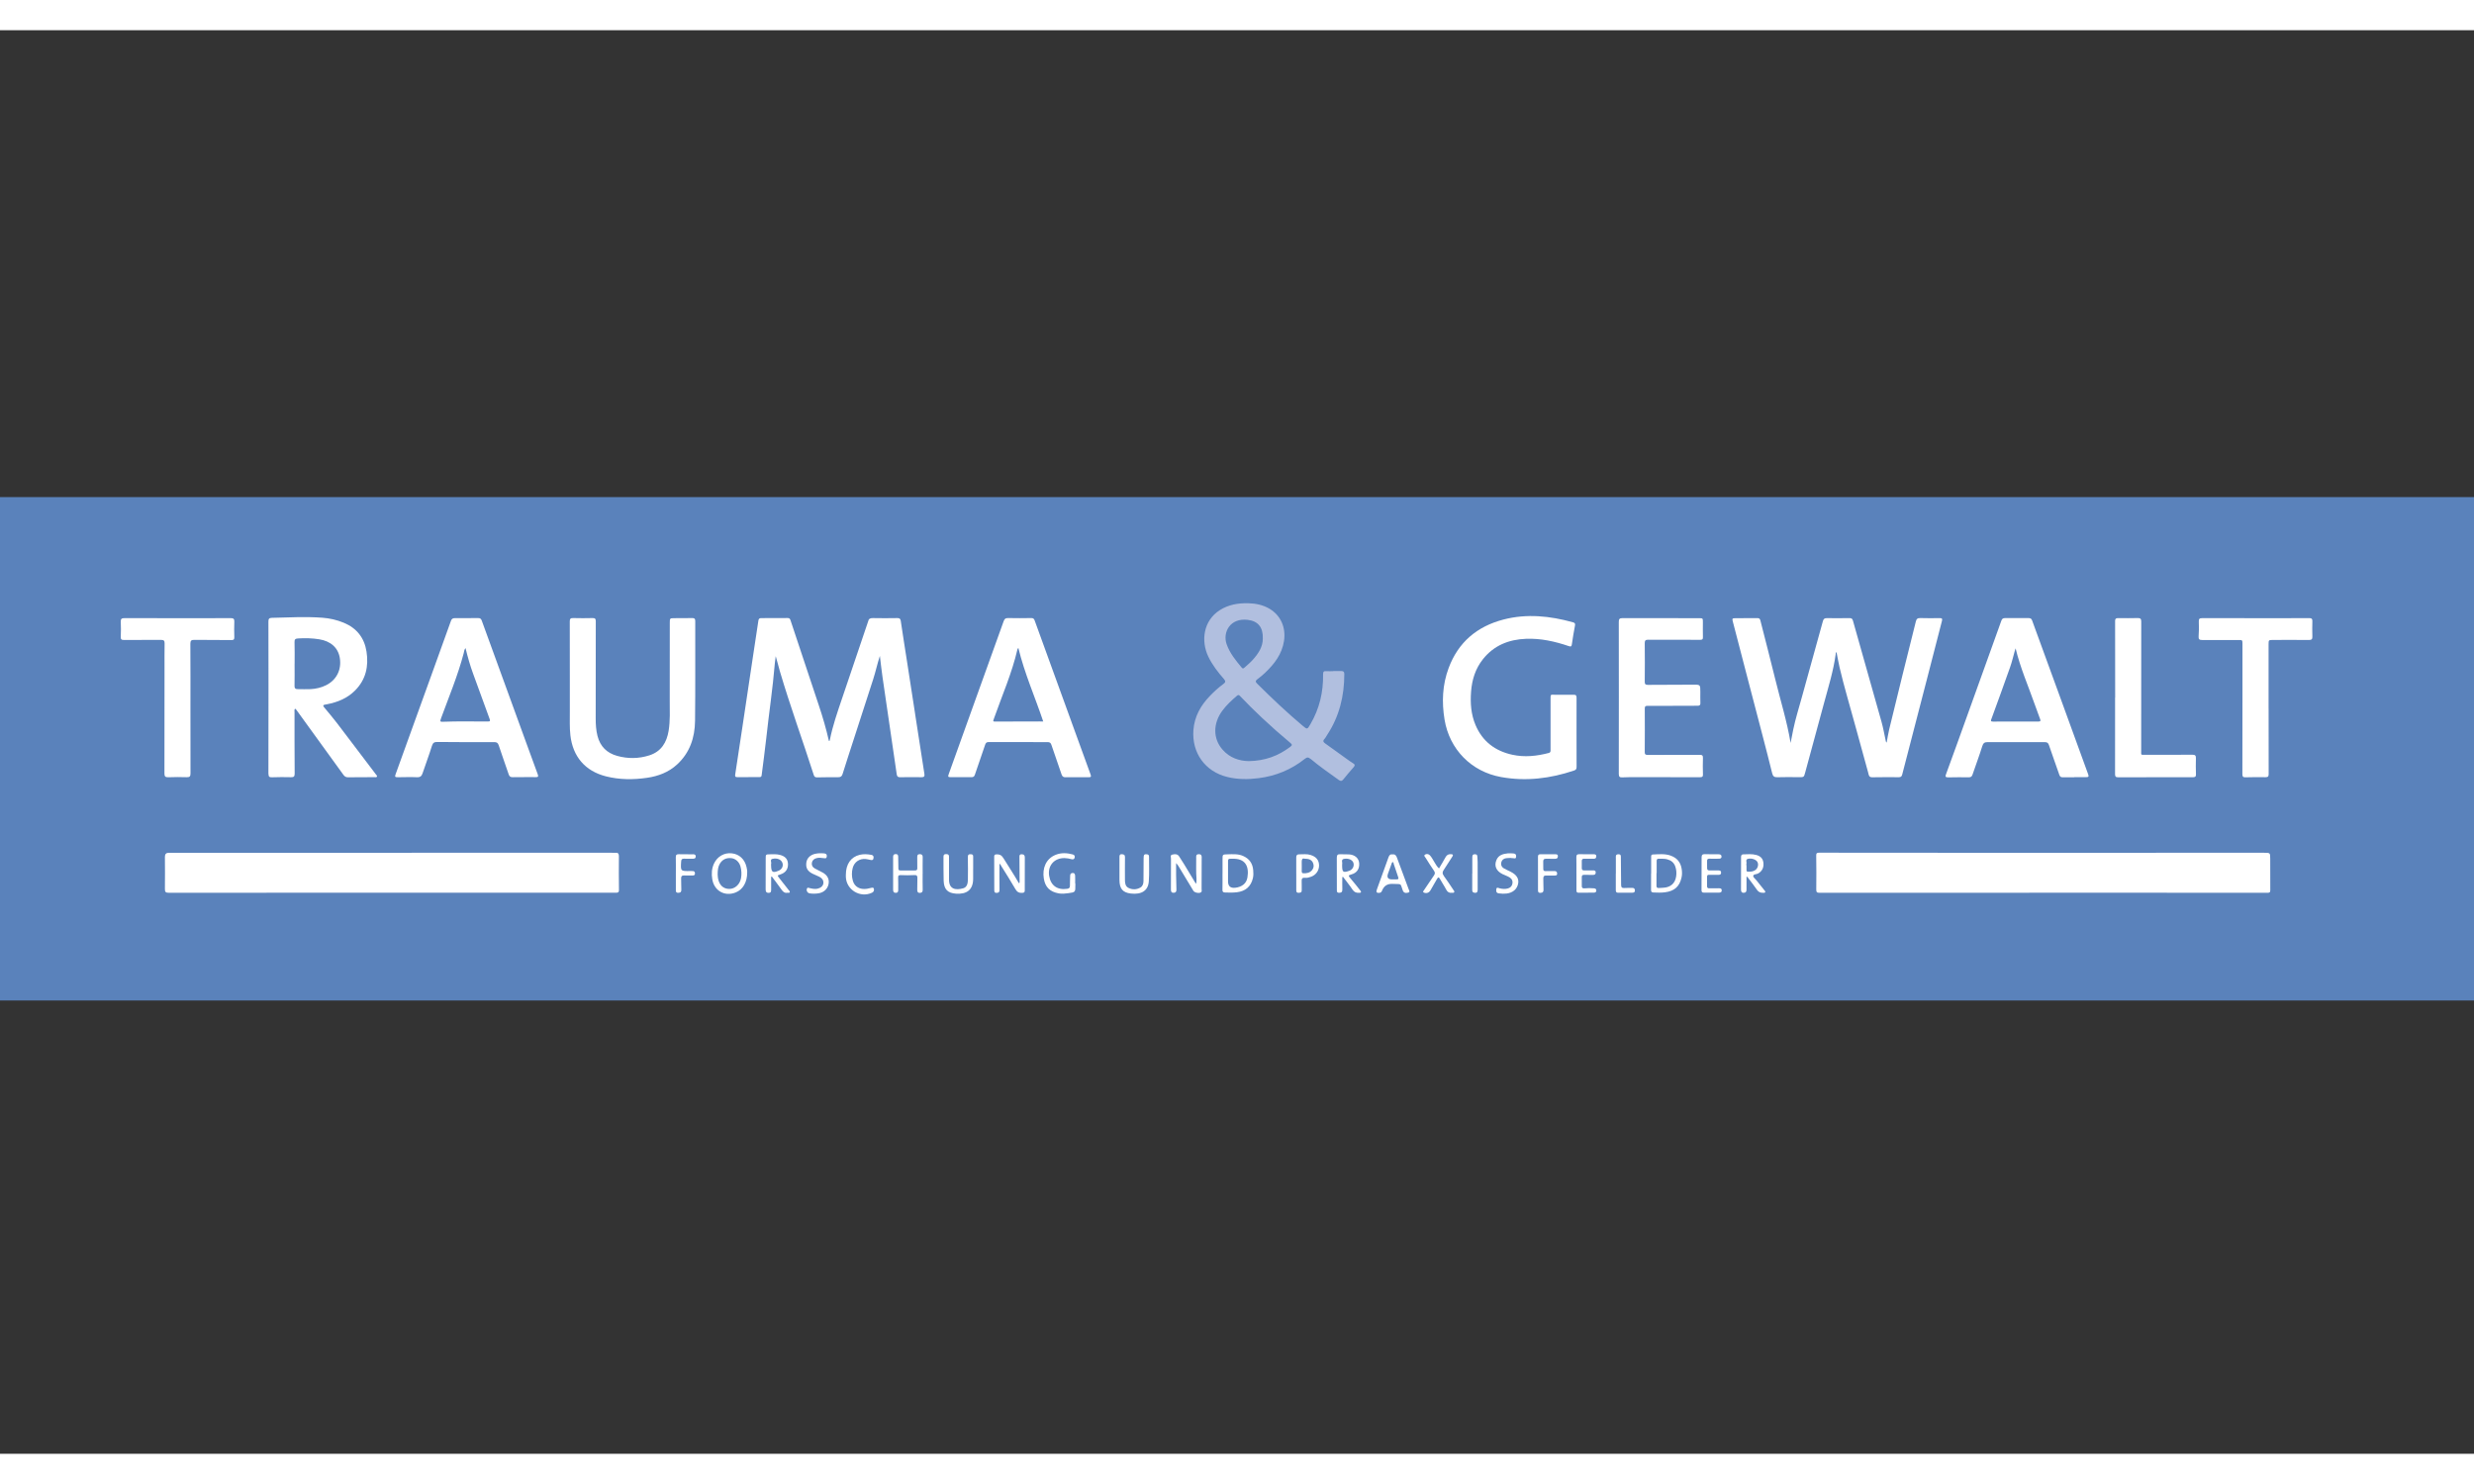 <?xml version="1.0" encoding="UTF-8"?>
<svg xmlns="http://www.w3.org/2000/svg" id="Ebene_1" data-name="Ebene 1" viewBox="0 0 894.42 514.8" width="10" height="6">
  <rect x="0" y="0" width="894.42" height="514.8" fill="#333333" stroke="none"/>
  <defs>
    <style>
      .cls-1 {
        fill: #b1bfdf;
      }

      .cls-2 {
        fill: #fff;
      }

      .cls-3 {
        fill: #5a82bb;
      }
    </style>
  </defs>
  <rect class="cls-3" y="168.84" width="900.27" height="182.04"/>
  <path class="cls-2" d="m369.37,297.99c-.92.02-.81.63-.81,1.19.02,2.94.04,5.88.06,8.83,0,.17.03.37-.28.43-1.76-3.1-3.76-6.07-5.63-9.12-.62-1.01-1.37-1.35-2.48-1.29-.6.03-.81.25-.8.85.03,3.98.02,7.97.03,11.95,0,.61,0,1.17.88,1.13.78-.03,1.02-.33,1.01-1.13-.05-3.14-.02-6.28-.02-9.41.33.14.47.52.67.84,1.72,2.78,3.49,5.53,5.11,8.36.62,1.08,1.37,1.42,2.53,1.33.59-.05.84-.22.84-.82,0-3.98,0-7.97.02-11.95,0-.78-.26-1.19-1.13-1.17Z"/>
  <path class="cls-2" d="m351.1,297.99c-.88-.09-1.22.17-1.2,1.11.06,2.69.06,5.38.02,8.07-.02,1.29-.27,2.72-1.66,3.12-2.8.8-5.18.35-5.16-3.15,0-.47,0-.93,0-1.4,0-2.3-.03-4.59,0-6.89,0-.77-.41-.88-1.01-.91-.65-.02-1,.18-.99.92.03,2.91-.04,5.82.06,8.72.11,3.09,1.43,4.47,4.51,4.67,3.65.23,6.14-1.21,6.15-5.38,0-1.18,0-2.37,0-3.55h.01c0-1.51-.02-3.01,0-4.52,0-.54-.18-.75-.73-.81Z"/>
  <path class="cls-2" d="m314.8,310.18c-.46.08-.91.23-1.37.3-2.53.39-4.48-.7-5.1-2.9-.43-1.55-.46-3.13-.04-4.68.58-2.15,2.52-3.44,4.75-3.18.53.06,1.06.2,1.59.31.52.1,1.02.19,1.15-.55.12-.65,0-1.13-.77-1.27-1.4-.26-2.8-.35-4.18-.02-3.22.77-5.03,3.39-5.03,7.23,0,.25,0,.5,0,.75.14,4.69,5.2,7.75,9.48,5.72.62-.29.8-.88.64-1.45-.16-.56-.71-.33-1.12-.26Z"/>
  <path class="cls-2" d="m333.57,304.99h0c0-1.97-.03-3.95.01-5.92.02-.78-.26-1.1-1.04-1.11-.82-.01-.94.44-.93,1.1.02,1.33,0,2.66.02,3.98.01.6-.21.82-.82.81-1.76-.03-3.53-.03-5.29,0-.57,0-.74-.18-.73-.75.01-1.4-.07-2.79-.07-4.19,0-.61-.2-.98-.85-.98-.63,0-.99.23-.98.96.02,3.98.01,7.97,0,11.95,0,.68.23,1.13.98,1.11.72-.01.87-.45.86-1.08-.02-1.47.05-2.95-.03-4.41-.04-.83.28-.94.99-.92,1.62.05,3.25.1,4.86-.01.94-.06,1.13.29,1.11,1.08-.04,1.4-.04,2.8-.05,4.2,0,.63.11,1.16.93,1.15.76-.02,1.06-.35,1.04-1.14-.05-1.94-.02-3.88-.02-5.81Z"/>
  <path class="cls-2" d="m330.84,247.22c-.97-6.27-1.94-12.55-2.91-18.82-.76-4.93-1.56-9.85-2.28-14.78-.13-.86-.49-1.04-1.26-1.03-2.96.04-5.92.07-8.87,0-.97-.02-1.49.28-1.67,1.21-.05.24-.16.48-.24.71-3.08,9.11-6.16,18.21-9.24,27.32-1.64,4.86-3.33,9.7-4.34,14.74-.04.19,0,.46-.35.46-1-4.4-2.26-8.74-3.7-13.02-3.44-10.23-6.84-20.47-10.22-30.72-.21-.65-.59-.73-1.13-.72-3.14.01-6.28.04-9.41.03-.67,0-.94.22-1.04.9-.62,4.26-1.29,8.51-1.93,12.77-1.28,8.55-2.56,17.1-3.84,25.64-.86,5.75-1.73,11.49-2.61,17.23-.09.59-.03.98.71.97,2.7-.02,5.41-.02,8.11-.02.48,0,.68-.18.74-.69.54-4.42,1.18-8.82,1.65-13.24.98-9.13,2.38-18.22,3.13-27.38.07-.81.2-1.61.3-2.42.58,1.83.97,3.65,1.5,5.44,3.73,12.66,8.27,25.06,12.29,37.63.24.75.75.76,1.33.76,2.49-.02,4.98-.1,7.46-.06.92.01,1.33-.29,1.6-1.16,1.36-4.35,2.78-8.68,4.18-13.01,2.28-7.06,4.57-14.13,6.86-21.19.91-2.79,1.5-5.67,2.44-8.5.31,2.52.58,5.05.94,7.57,1.71,11.75,3.44,23.5,5.15,35.25.11.73.4,1.06,1.18,1.05,2.6-.04,5.19-.06,7.79-.01.98.02,1.16-.37,1.03-1.22-1.13-7.23-2.24-14.46-3.36-21.69Z"/>
  <path class="cls-1" d="m473.82,263.5c3.24,2.75,6.76,5.15,10.2,7.64.66.48,1.09.46,1.61-.2,1.21-1.52,2.49-2.99,3.76-4.45.47-.55.55-.93-.16-1.36-.89-.54-1.74-1.16-2.58-1.77-2.49-1.78-4.97-3.58-7.45-5.36-.65-.46-1.14-.9-.37-1.7.39-.41.64-.95.95-1.43,4.42-6.7,6.23-14.13,6.22-22.07,0-.73-.28-1.07-1-1.06-1.01,0-2.02,0-3.03,0,0,.01,0,.03,0,.04-.83,0-1.66.05-2.49-.01-.89-.07-1.16.21-1.15,1.13.11,6.42-1.31,12.46-4.57,18.04-1.16,1.99-1.13,1.99-2.88.52-5.71-4.8-11.11-9.93-16.4-15.18-.66-.65-.63-1.04.11-1.59.98-.72,1.93-1.52,2.81-2.36,3.34-3.18,6.07-6.71,6.8-11.46.74-4.81-1.13-9.16-5.12-11.59-2.38-1.44-5.01-1.99-7.75-2.06-3.67-.1-7.19.49-10.35,2.5-5.99,3.83-6.85,11.16-4.14,16.81,1.44,3.01,3.48,5.62,5.66,8.11.72.82.52,1.24-.23,1.78-1.75,1.28-3.34,2.74-4.84,4.3-3.34,3.46-5.6,7.41-5.98,12.34-.62,8.23,4.2,15,12.23,16.98,3.76.93,7.57.92,11.39.43,6.19-.79,11.76-3.08,16.63-6.96.82-.65,1.29-.68,2.08,0Zm-22.71-50.27c3.75.45,5.56,2.72,5.43,6.76.03,2.97-1.61,5.47-3.68,7.75-.89.98-1.93,1.83-2.91,2.73-.31.28-.64.53-1,.08-2.18-2.63-4.36-5.26-5.5-8.56-1.45-4.19,1.19-9.54,7.66-8.76Zm15.25,45.99c-4.23,3.18-8.96,5-14.9,5.09-3.34-.05-6.87-1.12-9.53-4.21-3.41-3.94-3.43-9.38-.04-13.99,1.52-2.07,3.39-3.8,5.34-5.46.54-.46.81-.17,1.14.19,2.55,2.68,5.18,5.29,7.89,7.83,3.28,3.08,6.64,6.06,10.1,8.94.89.74.9.94,0,1.62Z"/>
  <path class="cls-2" d="m449.4,298.6c-1.83-.8-3.75-.62-5.65-.58-1.78.03-1.77.08-1.77,1.81,0,1.72,0,3.45,0,5.17h-.01c0,1.94.03,3.88-.02,5.82-.02.7.2.97.89,1,1.44.05,2.88.09,4.32-.08,3.13-.38,5.08-2.06,5.8-5.1.22-.95.2-1.93.11-2.9-.21-2.43-1.4-4.15-3.68-5.14Zm1.56,7.86c-.35,2.11-1.99,3.38-4.37,3.65q-2.62.29-2.62-2.3c0-1,0-2.01,0-3.01,0-1.43.02-2.87,0-4.3-.01-.63.19-.96.87-.87.21.03.43,0,.65,0,4.78-.2,6.16,2.75,5.48,6.84Z"/>
  <path class="cls-2" d="m387.47,250.41c-4.47-12.31-8.95-24.61-13.4-36.92-.23-.64-.5-.92-1.22-.91-2.81.04-5.63.07-8.44,0-.96-.02-1.29.37-1.58,1.19-3.58,10.03-7.2,20.06-10.81,30.08-3,8.34-5.99,16.68-8.98,25.02-.41,1.14-.34,1.25.84,1.25,2.45,0,4.91-.02,7.36,0,.69,0,1-.25,1.22-.92,1.2-3.61,2.46-7.19,3.69-10.79.2-.6.48-.99,1.21-.99,7.14.02,14.29.03,21.43.02.71,0,1.09.27,1.32.98,1.2,3.57,2.47,7.12,3.67,10.69.26.79.67,1.07,1.48,1.04,1.33-.05,2.67-.01,4-.01h0c1.44-.01,2.89-.03,4.33,0,.79.01.99-.18.68-1.01-2.3-6.23-4.54-12.47-6.8-18.71Zm-11.57-.44c-5.26.01-10.52.03-15.78.04-1.22,0-1.17.02-.77-1.12,2.93-8.31,6.5-16.4,8.49-25.02.02-.1.11-.18.32-.51,2.23,9.25,6.03,17.74,8.99,26.61-.47,0-.86,0-1.26,0Z"/>
  <path class="cls-2" d="m388.77,308.52s-.05,0-.07,0c0-.9.04-1.8-.01-2.69-.03-.54-.13-1.09-.92-1.06-.73.03-.87.48-.88,1.08-.02,1.18-.09,2.37-.08,3.55,0,.73-.31.99-1,1.09-3.58.53-5.97-1.19-6.52-4.74-.57-3.67,1.88-6.44,5.6-6.37.84.02,1.64.17,2.45.39.56.15,1.03.09,1.18-.56.13-.57-.08-.99-.68-1.15-2.06-.55-4.13-.68-6.15.12-3.64,1.44-4.9,4.98-4.32,8.59.5,3.15,2.21,4.78,5.35,5.37,1.2.22,2.38.09,3.55-.07,2.52-.35,2.52-.37,2.5-2.92,0-.22,0-.43,0-.65Z"/>
  <path class="cls-2" d="m414.64,298.01c-.96-.11-1.19.13-1.19,1.39-.02,2.77,0,5.53-.05,8.3-.01.92-.27,1.84-1.12,2.33-1.36.78-2.85.83-4.25.16-1.2-.58-1.33-1.77-1.33-2.97,0-2.73-.03-5.46.01-8.19.01-.86-.43-1.01-1.13-1.05-.8-.04-.86.44-.86,1.04,0,1.51,0,3.02,0,4.53,0,1.26,0,2.52,0,3.77.02,3.07,1.12,4.54,4.15,4.88,3.85.44,6.23-1.05,6.46-4.43.21-2.97.06-5.96.08-8.94,0-.54-.26-.76-.78-.82Z"/>
  <path class="cls-2" d="m434.46,299.28c0-.79-.11-1.32-1.09-1.3-1.03.01-.92.72-.91,1.35.03,2.51-.1,5.03.11,7.54.04.53-.05,1.08-.09,1.82-.25-.29-.35-.38-.42-.5-1.32-2.18-2.62-4.37-3.95-6.55-.6-.98-1.22-1.95-1.85-2.91-.62-.93-1.57-.8-2.45-.61-.82.18-.47.95-.47,1.46-.03,3.73-.01,7.47-.02,11.2,0,.66.17,1.15.94,1.15.77,0,1.08-.4,1.05-1.16-.06-1.76-.1-3.52-.12-5.28-.02-1.38,0-2.76,0-4.29.72.73,1.11,1.52,1.57,2.27,1.57,2.58,3.11,5.17,4.68,7.74.38.62,1.71.96,2.52.66.72-.26.44-.91.45-1.4.03-3.73,0-7.47.03-11.2Z"/>
  <path class="cls-2" d="m60.78,270.15c2.23-.09,4.47-.1,6.71-.02,1.13.04,1.38-.33,1.38-1.4-.04-7.8-.02-15.59-.02-23.39h0c0-7.83.03-15.66-.03-23.5,0-1.14.39-1.38,1.43-1.37,4.47.05,8.94.01,13.42.07.84.01,1.06-.24,1.04-1.03-.05-1.87-.08-3.74,0-5.6.04-1-.28-1.31-1.27-1.3-4.15.04-8.29.02-12.44.02-8.66,0-17.31.01-25.97-.02-.99,0-1.42.19-1.37,1.29.09,1.83.08,3.67,0,5.49-.04.95.32,1.12,1.18,1.11,4.47-.03,8.94.02,13.42-.02.95,0,1.26.28,1.25,1.23-.05,2.95-.03,5.89-.03,8.84,0,12.72,0,25.44-.03,38.16,0,1.04.22,1.48,1.37,1.44Z"/>
  <path class="cls-2" d="m97.07,268.93c0,1.03.32,1.26,1.3,1.23,2.27-.08,4.54-.09,6.81-.03,1.01.03,1.35-.23,1.35-1.3-.06-7.4-.05-14.8-.05-22.2,0-.41-.12-.85.16-1.28.4.19.58.54.81.85,5.57,7.68,11.15,15.36,16.7,23.06.44.62.92.91,1.69.9,3.21-.04,6.42-.03,9.63-.05.27,0,.62.13.79-.17.18-.31-.13-.53-.29-.74-4.69-6.19-9.36-12.39-14.08-18.56-1.51-1.97-3.11-3.87-4.7-5.77-.45-.55-.48-.86.3-.98.25-.04.49-.1.74-.14,3.83-.73,7.34-2.17,10.12-4.96,3.92-3.93,4.99-8.77,4.15-14.1-.78-4.97-3.53-8.47-8.21-10.41-2.48-1.03-5.07-1.62-7.75-1.82-6.09-.45-12.18-.1-18.27.04-1.03.02-1.23.44-1.23,1.37.04,7.51.03,15.02.03,22.52,0,10.85,0,21.7-.03,32.55Zm9.43-39.89h.01c0-2.58.06-5.17-.03-7.75-.04-1.07.34-1.28,1.31-1.34,2.56-.16,5.1-.1,7.64.31,4.16.68,6.82,3.06,7.42,6.73.69,4.25-1.17,7.97-4.93,9.86-1.76.89-3.66,1.32-5.6,1.43-1.58.09-3.17-.01-4.75,0-.81,0-1.11-.31-1.09-1.16.06-2.69.02-5.38.02-8.07Z"/>
  <path class="cls-2" d="m143.9,270.14c2.27,0,4.55-.12,6.81,0,1.23.06,1.72-.4,2.08-1.47,1.1-3.3,2.34-6.55,3.37-9.88.36-1.18.91-1.42,2.05-1.4,6.81.07,13.63.08,20.45.05.91,0,1.33.23,1.63,1.12,1.16,3.54,2.44,7.05,3.63,10.58.25.74.66,1.01,1.42.99,1.37-.04,2.74-.01,4.11-.01v-.02c1.41,0,2.81-.03,4.22.01.88.03,1.04-.23.73-1.06-1.31-3.49-2.56-7.01-3.84-10.51-5.46-15-10.93-29.99-16.37-44.99-.25-.68-.56-.98-1.3-.96-2.81.04-5.63.04-8.44.02-.76,0-1.16.25-1.42.99-2.03,5.71-4.1,11.41-6.16,17.11-4.6,12.75-9.2,25.5-13.81,38.25-.37,1.03-.29,1.18.83,1.18Zm15.57-21.37c2.86-7.8,6.08-15.48,8.19-23.54.14-.54.12-1.13.64-1.8.81,3.29,1.66,6.35,2.77,9.34,2,5.41,3.93,10.85,5.93,16.26.29.78.18.96-.66.96-5.37.02-10.74-.13-16.1.09-1.19.05-1.21-.1-.76-1.31Z"/>
  <path class="cls-2" d="m704.26,270.19c2.52-.05,5.05-.06,7.57-.03.76,0,1.07-.32,1.3-.99,1.17-3.43,2.45-6.82,3.52-10.28.35-1.12.84-1.45,1.93-1.45,6.89.03,13.78.03,20.66.01.85,0,1.24.24,1.52,1.09,1.2,3.61,2.54,7.17,3.76,10.77.24.7.61.86,1.27.85,1.37-.03,2.74,0,4.11,0,0-.02,0-.04,0-.05,1.44,0,2.89-.01,4.33,0,.77,0,1.02-.17.71-1.01-3.33-9.09-6.61-18.2-9.93-27.3-3.45-9.47-6.92-18.93-10.36-28.4-.25-.69-.7-.81-1.32-.81-2.81.01-5.63.03-8.44,0-.72,0-1.09.23-1.34.93-1.04,2.98-2.14,5.94-3.2,8.91-4.2,11.68-8.39,23.36-12.59,35.03-1.4,3.88-2.8,7.76-4.23,11.63-.28.75-.22,1.11.72,1.09Zm15.7-21.15c2.28-6.23,4.56-12.47,6.76-18.73.68-1.92,1.13-3.92,1.69-5.89.09-.3.19-.6.29-.89,1.68,7.05,4.58,13.6,6.94,20.33.62,1.76,1.26,3.51,1.92,5.26.24.63.18.88-.6.88-5.48-.02-10.97,0-16.45.02-.89,0-.8-.33-.56-.97Z"/>
  <path class="cls-2" d="m765.73,270.16c9.05-.04,18.1-.04,27.15-.03.74,0,1.04-.22,1.02-.98-.05-1.94-.09-3.88-.02-5.82.04-1.02-.25-1.34-1.31-1.33-5.7.05-11.39.03-17.09.02-1.59,0-1.38.17-1.38-1.37,0-15.59-.01-31.18.02-46.77,0-.98-.25-1.32-1.26-1.3-2.38.06-4.76.04-7.14.02-.77,0-1.06.22-1.05,1.05.03,9.23.02,18.46.02,27.69h-.03c0,9.23,0,18.46-.01,27.69,0,.83.22,1.13,1.09,1.12Z"/>
  <path class="cls-2" d="m223.76,298.84c.01-1.1-.33-1.51-1.42-1.38-.5.06-1.01-.02-1.51-.02-26.94,0-53.88.02-80.83.02-26.33,0-52.66,0-78.99,0q-1.39,0-1.39,1.43c.01,3.88.07,7.76,0,11.64-.02,1.1.26,1.39,1.37,1.39,26.91-.03,53.81-.02,80.72-.02h0c13.2-.01,26.4-.01,39.6-.01,13.74,0,27.48,0,41.23.02.73,0,1.24-.02,1.23-.99-.05-4.02-.07-8.05-.02-12.07Z"/>
  <path class="cls-2" d="m250.42,298.01c-1.66-.02-3.32.02-4.97-.03-.84-.03-1.15.24-1.13,1.1.05,1.97.02,3.95.02,5.92h0c0,1.94.01,3.88,0,5.82,0,.64,0,1.13.88,1.11.85-.02,1.14-.35,1.1-1.18-.06-1.29-.02-2.59-.07-3.88-.04-.85.23-1.27,1.16-1.21,1.01.06,2.02,0,3.03.02.54,0,.82-.21.81-.75-.02-.48-.19-.84-.75-.86-.32,0-.65-.02-.97-.01-3.51.05-3.5.05-3.27-3.46.04-.69.26-1.04,1.04-1,1.04.06,2.09,0,3.14.02.61,0,1.1-.13,1.09-.86-.01-.71-.56-.75-1.08-.76Z"/>
  <path class="cls-2" d="m281.74,306.61c-.76-.96-.78-.95.39-1.32,1.86-.6,2.8-1.89,2.75-3.76-.05-1.76-.99-2.82-2.96-3.32-1.2-.3-2.43-.22-3.66-.2-1.39.02-1.44.08-1.44,1.47-.01,3.7,0,7.39-.02,11.09,0,.75.07,1.36,1.05,1.38,1.03.02.93-.71.94-1.34.02-1.49,0-2.99,0-4.48.09-.02.18-.04.27-.06,1.19,1.61,2.41,3.2,3.57,4.84.53.74,1.12,1.19,2.07,1,.27-.05.63.17.79-.14.18-.35-.17-.59-.36-.83-1.12-1.45-2.25-2.89-3.4-4.32Zm-2.97-4.64c0-.14-.04-.3,0-.43.25-.62-.56-1.65.53-1.89,1.8-.39,3.22.31,3.6,1.56.33,1.1-.22,2.22-1.34,2.7-2.23.97-2.77.59-2.79-1.95Z"/>
  <path class="cls-2" d="m264.6,297.66c-2.72-.32-5.25,1.1-6.47,3.7-.85,1.81-.94,3.72-.62,5.68.68,4.18,4.52,6.35,8.47,4.77,2.6-1.04,4.15-3.7,4.15-7.17.05-.62-.08-1.33-.24-2.03-.65-2.82-2.6-4.64-5.29-4.95Zm3.28,9.07c-.41,2.19-2.21,3.8-4.2,3.8-2.21,0-3.69-1.39-4.11-3.91-.09-.56-.1-1.14-.12-1.4.02-1.47.13-2.6.7-3.64.89-1.61,2.32-2.37,4.21-2.18,1.53.15,2.87,1.33,3.33,2.96.4,1.44.47,2.9.2,4.36Z"/>
  <path class="cls-2" d="m251.28,249.78c.14-12.04.04-24.07.07-36.11,0-.89-.32-1.1-1.13-1.09-2.13.05-4.26.03-6.38.04-1.69.01-1.69.02-1.69,1.71,0,9.34,0,18.68-.02,28.03,0,3.66.19,7.33-.4,10.97-.69,4.23-2.68,7.53-6.98,8.9-3.82,1.22-7.74,1.27-11.62.19-3.74-1.04-6.15-3.41-7.12-7.22-.53-2.08-.65-4.17-.65-6.3.02-11.71,0-23.43.03-35.14,0-.87-.22-1.2-1.14-1.18-2.34.06-4.69.06-7.03,0-.93-.02-1.23.23-1.23,1.2.04,6.54.02,13.08.02,19.62,0,4.31-.03,8.62,0,12.94.02,2.87-.12,5.74.2,8.61.87,7.7,5.31,12.94,12.83,14.86,4.92,1.25,9.92,1.26,14.92.53,4.03-.59,7.74-1.99,10.8-4.79,4.63-4.24,6.45-9.74,6.52-15.78Z"/>
  <path class="cls-2" d="m297.38,304.59c-.94-.53-1.93-.96-2.87-1.5-.79-.45-1.16-1.18-.98-2.09.17-.86.79-1.35,1.6-1.58.67-.19,1.35-.2,1.99-.08.23.02.41.04.59.05.51.03,1.09.3,1.19-.6.09-.87-.4-1.06-1.07-1.12-1.08-.09-2.16-.07-3.22.18-1.75.42-2.89,1.59-3.1,3.18-.24,1.88.42,3.08,2.24,3.99.8.4,1.65.71,2.45,1.11.93.47,1.56,1.19,1.48,2.29-.07.99-.92,1.75-2.1,2.02-1.02.23-2-.01-2.98-.24-.28-.07-.63-.28-.84.15-.36.74.12,1.65.96,1.78,1.04.17,2.08.15,3.12,0,1.9-.27,3.31-1.51,3.69-3.29.38-1.78-.35-3.26-2.16-4.27Z"/>
  <path class="cls-2" d="m603.96,298.47c-2.11-.73-4.27-.47-6.43-.39-.63.02-.59.5-.59.95,0,1.98,0,3.95,0,5.93h-.03c0,1.98.02,3.95-.01,5.93-.01.65.21.9.85.93,1.41.06,2.81.11,4.21-.07,3.4-.43,5.27-2.1,5.98-5.41.23-1.06.19-2.15,0-3.21-.4-2.32-1.73-3.87-3.99-4.65Zm2.01,7.57c-.38,2.5-2.05,3.95-4.67,4.07-2.63.12-2.47.52-2.43-2.28.01-1,0-2.01,0-3.01h.06c0-1.47.01-2.94,0-4.41,0-.59.21-.83.83-.8.97.06,1.94-.07,2.9.19,1.45.38,2.5,1.16,3.01,2.63.41,1.19.49,2.4.3,3.6Z"/>
  <path class="cls-2" d="m590.09,310.15c-.94.03-1.88-.02-2.81.05-.88.07-1.2-.24-1.2-1.13,0-3.26-.06-6.52-.09-9.79,0-.65.11-1.32-.94-1.28-1.05.04-.87.75-.87,1.37-.01,1.87,0,3.73,0,5.6h-.02c0,1.97.02,3.95,0,5.92,0,.63.09,1.03.86,1.02,1.69-.03,3.38,0,5.08-.01.57,0,1.01-.17.97-.85-.03-.6-.34-.91-.97-.89Z"/>
  <path class="cls-2" d="m562.12,297.99c-1.73-.02-3.46.02-5.19,0-.72-.01-.92.29-.91.97.03,1.98.01,3.95.01,5.93h0c0,1.98,0,3.95,0,5.93,0,.63,0,1.15.87,1.13.84-.01,1.16-.35,1.12-1.18-.06-1.33-.03-2.66-.07-3.99-.02-.75.23-1.13,1.06-1.09.97.05,1.95,0,2.92,0,.53,0,1.04.03,1.02-.73-.02-.73-.44-.9-1.06-.89-1.05.02-2.09-.02-3.14.02-.56.02-.8-.21-.81-.73-.01-.93-.03-1.87-.02-2.8,0-.66.3-.97,1.01-.94,1.04.04,2.09-.01,3.14.02.68.02,1.14-.16,1.15-.92.01-.76-.59-.72-1.07-.73Z"/>
  <path class="cls-2" d="m569.96,253.91c0-4.17-.02-8.34.01-12.51,0-.77-.17-1.1-1.02-1.08-2.16.04-4.33-.03-6.49,0-2.03.02-1.88-.42-1.89,1.89,0,5.97,0,11.93,0,17.9,0,.53.09,1.07-.67,1.26-4.34,1.13-8.71,1.61-13.15.64-6.23-1.36-10.8-4.83-13.3-10.73-1.63-3.84-1.93-7.92-1.62-12.05.32-4.33,1.56-8.33,4.28-11.76,3.96-5,9.34-7.14,15.58-7.39,5.33-.21,10.45.94,15.46,2.64.75.26,1,.18,1.12-.63.33-2.27.69-4.54,1.13-6.79.15-.76-.08-1.01-.77-1.2-8.28-2.29-16.63-3.18-25.07-.99-9.58,2.49-16.37,8.22-19.84,17.55-2.26,6.06-2.52,12.31-1.47,18.67,1.78,10.72,9.65,18.79,20.41,20.74,9.01,1.63,17.79.55,26.4-2.35.72-.24.92-.57.92-1.3-.03-4.17-.02-8.34-.02-12.51Z"/>
  <path class="cls-2" d="m576.2,310.31c-1.12-.11-2.23-.09-3.35.01-.68.06-1.01-.15-.99-.88.03-1.04.03-2.08,0-3.12-.02-.65.21-.9.88-.88,1.08.04,2.16,0,3.24.02.62,0,.92-.26.92-.9,0-.69-.47-.72-.95-.73-1.05-.01-2.09-.02-3.14.01-.61.02-.96-.16-.95-.84.02-.86,0-1.72,0-2.58,0-.58.27-.83.87-.81,1.08.03,2.16,0,3.24.02.6.01,1.09-.07,1.13-.82.04-.82-.56-.82-1.1-.82-1.66-.02-3.32.03-4.97-.01-.84-.02-1.15.25-1.13,1.11.05,1.94.02,3.88.02,5.82h.01c0,2.01,0,4.02,0,6.03,0,.5.02.97.69.97,1.87,0,3.75-.01,5.62-.03.48,0,.87-.2.88-.74.01-.59-.34-.77-.9-.83Z"/>
  <path class="cls-2" d="m615.66,269.11c-.06-1.97-.06-3.95,0-5.93.03-.91-.27-1.14-1.16-1.13-6.28.03-12.55,0-18.83.02-.79,0-1.06-.19-1.05-1.02.04-5.25.04-10.49.01-15.74,0-.81.23-1,1.05-.99,6.02.03,12.05-.02,18.07-.03.72,0,1.03-.24.99-1.01-.06-1.33-.02-2.66-.02-3.99,0-2.68,0-2.65-2.73-2.62-5.41.04-10.82.04-16.23.07-.79,0-1.15-.18-1.14-1.09.05-4.67.05-9.34,0-14.01,0-.94.28-1.23,1.23-1.22,6.28.04,12.55,0,18.83.03.77,0,.99-.2.97-.95-.05-1.8-.01-3.59-.01-5.39,0-1.48,0-1.48-1.45-1.48-9.2,0-18.4.01-27.59-.03-1.12,0-1.37.35-1.36,1.41.04,9.13.02,18.25.02,27.38,0,9.2.02,18.4-.02,27.6,0,1.01.39,1.25,1.26,1.2.83-.05,1.66-.07,2.49-.07,8.55,0,17.1-.02,25.65.01.81,0,1.05-.21,1.03-1.02Z"/>
  <path class="cls-2" d="m818.58,297.45c-33.4,0-66.81.02-100.21.02-20.24,0-40.47-.01-60.71-.04-.77,0-1.07.16-1.05,1.02.06,4.1.08,8.19.02,12.29-.01.97.25,1.19,1.2,1.19,26.95-.03,53.9-.02,80.84-.02h0c7.65-.01,15.3-.01,22.94-.01,19.37,0,38.75,0,58.12.03.7,0,1.05-.11,1.04-.93-.04-3.81,0-7.62-.02-11.43-.01-2.11-.04-2.11-2.17-2.1Z"/>
  <path class="cls-2" d="m835.99,213.76c.03-.91-.31-1.17-1.18-1.16-3.17.04-6.35.03-9.52.03-9.7,0-19.4,0-29.11-.02-.98,0-1.3.23-1.25,1.27.09,1.75.06,3.52-.07,5.28-.08,1.08.28,1.37,1.31,1.36,4.36-.03,8.73,0,13.09,0,1.44,0,1.45,0,1.45,1.43,0,5.75,0,11.5,0,17.25,0,9.95,0,19.9-.03,29.86,0,.8.22,1.14,1.11,1.11,2.41-.07,4.83-.08,7.25-.04.93.02,1.15-.32,1.14-1.19-.03-7.87-.02-15.74-.02-23.6h-.01c0-7.72,0-15.45,0-23.17,0-1.65,0-1.66,1.64-1.67,4.33-.01,8.66-.03,12.98.01.98.01,1.24-.34,1.21-1.25-.05-1.83-.06-3.67,0-5.5Z"/>
  <path class="cls-2" d="m663.65,225.6c.03-.23-.03-.55.3-.7.38,1.89.69,3.73,1.11,5.54,1.66,7.13,3.81,14.12,5.71,21.19,1.51,5.61,3.06,11.21,4.62,16.81.21.77.19,1.75,1.5,1.72,3.21-.06,6.42-.05,9.63-.03.71,0,1.01-.3,1.18-.96,2.92-11.32,5.87-22.63,8.8-33.95,1.86-7.19,3.68-14.38,5.56-21.56.23-.88,0-1.07-.82-1.06-2.34.03-4.69.06-7.03-.02-1.01-.03-1.36.35-1.59,1.28-1.6,6.55-3.27,13.08-4.89,19.63-1.6,6.44-3.18,12.88-4.73,19.34-.37,1.55-.61,3.13-.92,4.79-.36-.35-.34-.69-.4-.98-.48-2.17-.85-4.37-1.45-6.51-3.43-12.22-6.91-24.43-10.35-36.65-.2-.71-.56-.89-1.23-.88-2.74.03-5.48.05-8.22.01-.83-.01-1.17.26-1.4,1.08-2.51,9.17-5.08,18.31-7.6,27.48-1.06,3.87-2.28,7.7-3.1,11.64-.34,1.64-.65,3.29-.98,4.93-1.3-7.87-3.69-15.41-5.55-23.07-1.72-7.11-3.61-14.18-5.39-21.28-.18-.71-.58-.79-1.18-.79-2.56.02-5.12.02-7.68.03-1.35,0-1.39.08-1.03,1.44,1.87,7.18,3.74,14.37,5.61,21.55,1.75,6.7,3.51,13.39,5.25,20.09,1.13,4.34,2.25,8.68,3.32,13.03.26,1.03.72,1.44,1.84,1.4,2.59-.09,5.19-.04,7.79-.02,1.85.01,1.83.03,2.31-1.74,2.25-8.31,4.53-16.61,6.76-24.92,1.59-5.92,3.45-11.78,4.26-17.88Z"/>
  <path class="cls-2" d="m634.93,307.35c-.4-.5-1.15-1.06-1.09-1.52.08-.68,1.09-.54,1.67-.84,1.41-.72,2.16-2.02,2.03-3.71-.12-1.62-.94-2.58-2.59-3.03-1.56-.43-3.15-.25-4.73-.22-.68.01-.78.47-.78,1.04,0,3.88,0,7.76-.02,11.63,0,.69.14,1.24.98,1.23.79-.01,1.03-.46,1.01-1.2-.03-1.53,0-3.06,0-4.63.43.03.53.38.72.62,1.01,1.35,2.07,2.67,3.01,4.07.6.9,1.36,1.21,2.37,1.13.24-.02.53.08.66-.22.12-.29-.12-.46-.27-.65-.99-1.24-1.98-2.47-2.96-3.71Zm-3.04-3.06c-.4-.01-.48-.24-.48-.56,0-.57,0-1.15,0-1.72-.01,0-.02,0-.04,0,0-.18-.05-.37,0-.54.21-.61-.47-1.55.56-1.82,1.36-.35,3.01.28,3.46,1.2.44.91.12,2.16-.73,2.81-.83.63-1.8.66-2.78.64Z"/>
  <path class="cls-2" d="m621.28,310.3c-1.08,0-2.16-.02-3.24.01-.57.02-.9-.11-.89-.75.02-1.15.01-2.3,0-3.45,0-.5.2-.7.71-.68,1.08.03,2.16,0,3.24.02.6.01,1.1-.05,1.12-.8.02-.8-.58-.8-1.12-.81-.72-.02-1.44-.02-2.16,0-1.79.04-1.79.05-1.78-1.68,0-.54.03-1.08,0-1.62-.04-.67.18-.98.92-.94,1.08.06,2.16.02,3.24,0,.53,0,1.06-.04,1.06-.76,0-.68-.46-.82-1.02-.83-1.66-.01-3.32.01-4.97-.05-.89-.03-1.21.28-1.21,1.17.02,3.95,0,7.9-.03,11.85,0,.65.22.92.88.9.9-.03,1.8,0,2.7,0h0c.83,0,1.66,0,2.49,0,.6,0,1.24,0,1.23-.82,0-.76-.59-.77-1.16-.77Z"/>
  <path class="cls-2" d="m546.07,304.27c-.81-.39-1.64-.75-2.41-1.2-.79-.46-1.13-1.23-.91-2.12.21-.89.86-1.4,1.75-1.53.6-.09,1.22-.07,1.83-.09,0,.01,0,.03,0,.04.18.01.36.05.54.03.47-.05,1.19.49,1.25-.58.05-.91-.45-1.11-1.18-1.13-.61-.02-1.23-.09-1.84-.02-1.7.18-3.31.59-4.07,2.35-.92,2.15-.14,3.98,2.12,5.13.9.46,1.88.72,2.73,1.29.76.52,1.07,1.24.91,2.14-.16.89-.69,1.48-1.56,1.75-1.03.32-2.06.23-3.09-.03-.45-.11-1.05-.52-1.18.32-.11.69-.06,1.39.91,1.52.93.13,1.86.17,2.8.06,2.29-.27,3.86-1.64,4.2-3.69.3-1.75-.65-3.18-2.8-4.23Z"/>
  <path class="cls-2" d="m488.09,306.55c-.68-.78-.59-.98.4-1.24,2.08-.53,3.09-2.09,2.88-4.19-.18-1.76-1.61-2.97-3.7-3.08-1.04-.05-2.09,0-3.13-.05-.93-.05-1.26.3-1.25,1.25.04,3.84.02,7.68.02,11.52,0,.59-.07,1.17.83,1.17.91,0,1.18-.41,1.15-1.27-.05-1.46-.01-2.91-.01-4.37.08-.05.16-.1.24-.14,1.16,1.54,2.38,3.03,3.45,4.63.61.91,1.34,1.24,2.35,1.14.23-.02.53.11.68-.19.14-.28-.08-.46-.24-.66-1.22-1.51-2.39-3.06-3.67-4.52Zm-2.87-4.57c0-.11-.03-.22,0-.32.21-.69-.56-1.79.74-2.01,1.69-.28,3.12.45,3.38,1.61.26,1.17-.4,2.32-1.56,2.72-2.23.77-2.54.53-2.57-2Z"/>
  <path class="cls-2" d="m473.86,298.25c-1.37-.42-2.78-.23-4.18-.23-.81,0-1.06.38-1.05,1.13.03,1.94,0,3.87,0,5.81h.01c0,2.04,0,4.09,0,6.13,0,.65.29.89.94.84.58-.05,1.06-.1,1.03-.89-.05-1.07.05-2.15-.02-3.22-.06-.95.17-1.42,1.23-1.3.76.08,1.5-.16,2.21-.41,1.76-.64,2.88-2.28,2.85-4.14-.04-1.85-1.05-3.1-3.02-3.7Zm.51,5.45c-.82,1.03-1.99,1.22-3.21,1.17-.54-.02-.55-.47-.55-.88,0-1.04.04-2.08,0-3.12-.03-.93.16-1.53,1.04-1.27,1.42.03,2.49.29,3.02,1.47.4.91.35,1.83-.3,2.63Z"/>
  <path class="cls-2" d="m505.02,299.18c-.28-.76-.66-1.27-1.6-1.13-.8-.14-1.18.3-1.44,1.05-1.38,3.89-2.8,7.76-4.2,11.63-.36,1-.09,1.32.98,1.21.57-.06.75-.45.94-.9q.99-2.41,3.62-2.33c.29,0,.58.02.86.02,2.59.07,2.07-.14,2.85,2.01.09.24.15.49.28.69.48.71,1.25.59,1.86.41.68-.19.25-.79.11-1.18-1.41-3.83-2.86-7.66-4.26-11.49Zm-.44,7.91c-.43,0-.86,0-1.29,0q-2.27,0-1.46-2.17c.43-1.17.84-2.35,1.27-3.52.08-.23.14-.56.43-.55.34,0,.24.36.32.58.5,1.49.99,2.98,1.51,4.46.38,1.08.33,1.18-.78,1.21Z"/>
  <path class="cls-2" d="m521.97,305.78c-.59-.79-.53-1.36-.03-2.1,1.06-1.58,2.05-3.2,3.09-4.79.4-.6.34-.88-.44-.92-.88-.05-1.5.22-1.95,1.03-.75,1.37-1.57,2.71-2.4,4.12-.84-.74-1.24-1.63-1.76-2.44-.5-.78-.9-1.64-1.55-2.32-.53-.55-1.31-.56-1.79-.21-.51.36.1.87.33,1.25.95,1.52,1.9,3.04,2.93,4.52.44.64.45,1.11.01,1.74-1.23,1.77-2.41,3.57-3.62,5.35-.22.33-.58.66.08.89.92.32,1.78,0,2.28-.86.79-1.36,1.58-2.73,2.36-4.1.35-.61.62-.87,1.07-.03.71,1.32,1.59,2.56,2.28,3.9.47.91,1.13,1.24,2.09,1.12.27-.03.61.1.78-.22.17-.32-.1-.53-.25-.76-1.17-1.72-2.27-3.49-3.52-5.15Z"/>
  <path class="cls-2" d="m534.09,298.76c-.02-.61-.34-.76-.92-.76-.87,0-.88.6-.89,1.17-.02,1.94,0,3.87,0,5.81h-.03c0,1.94,0,3.87,0,5.81,0,.54.06,1,.72,1.12.91.17,1.25-.23,1.25-1.1-.01-3.3,0-6.59-.01-9.89,0-.72-.08-1.43-.11-2.15Z"/>
</svg>
